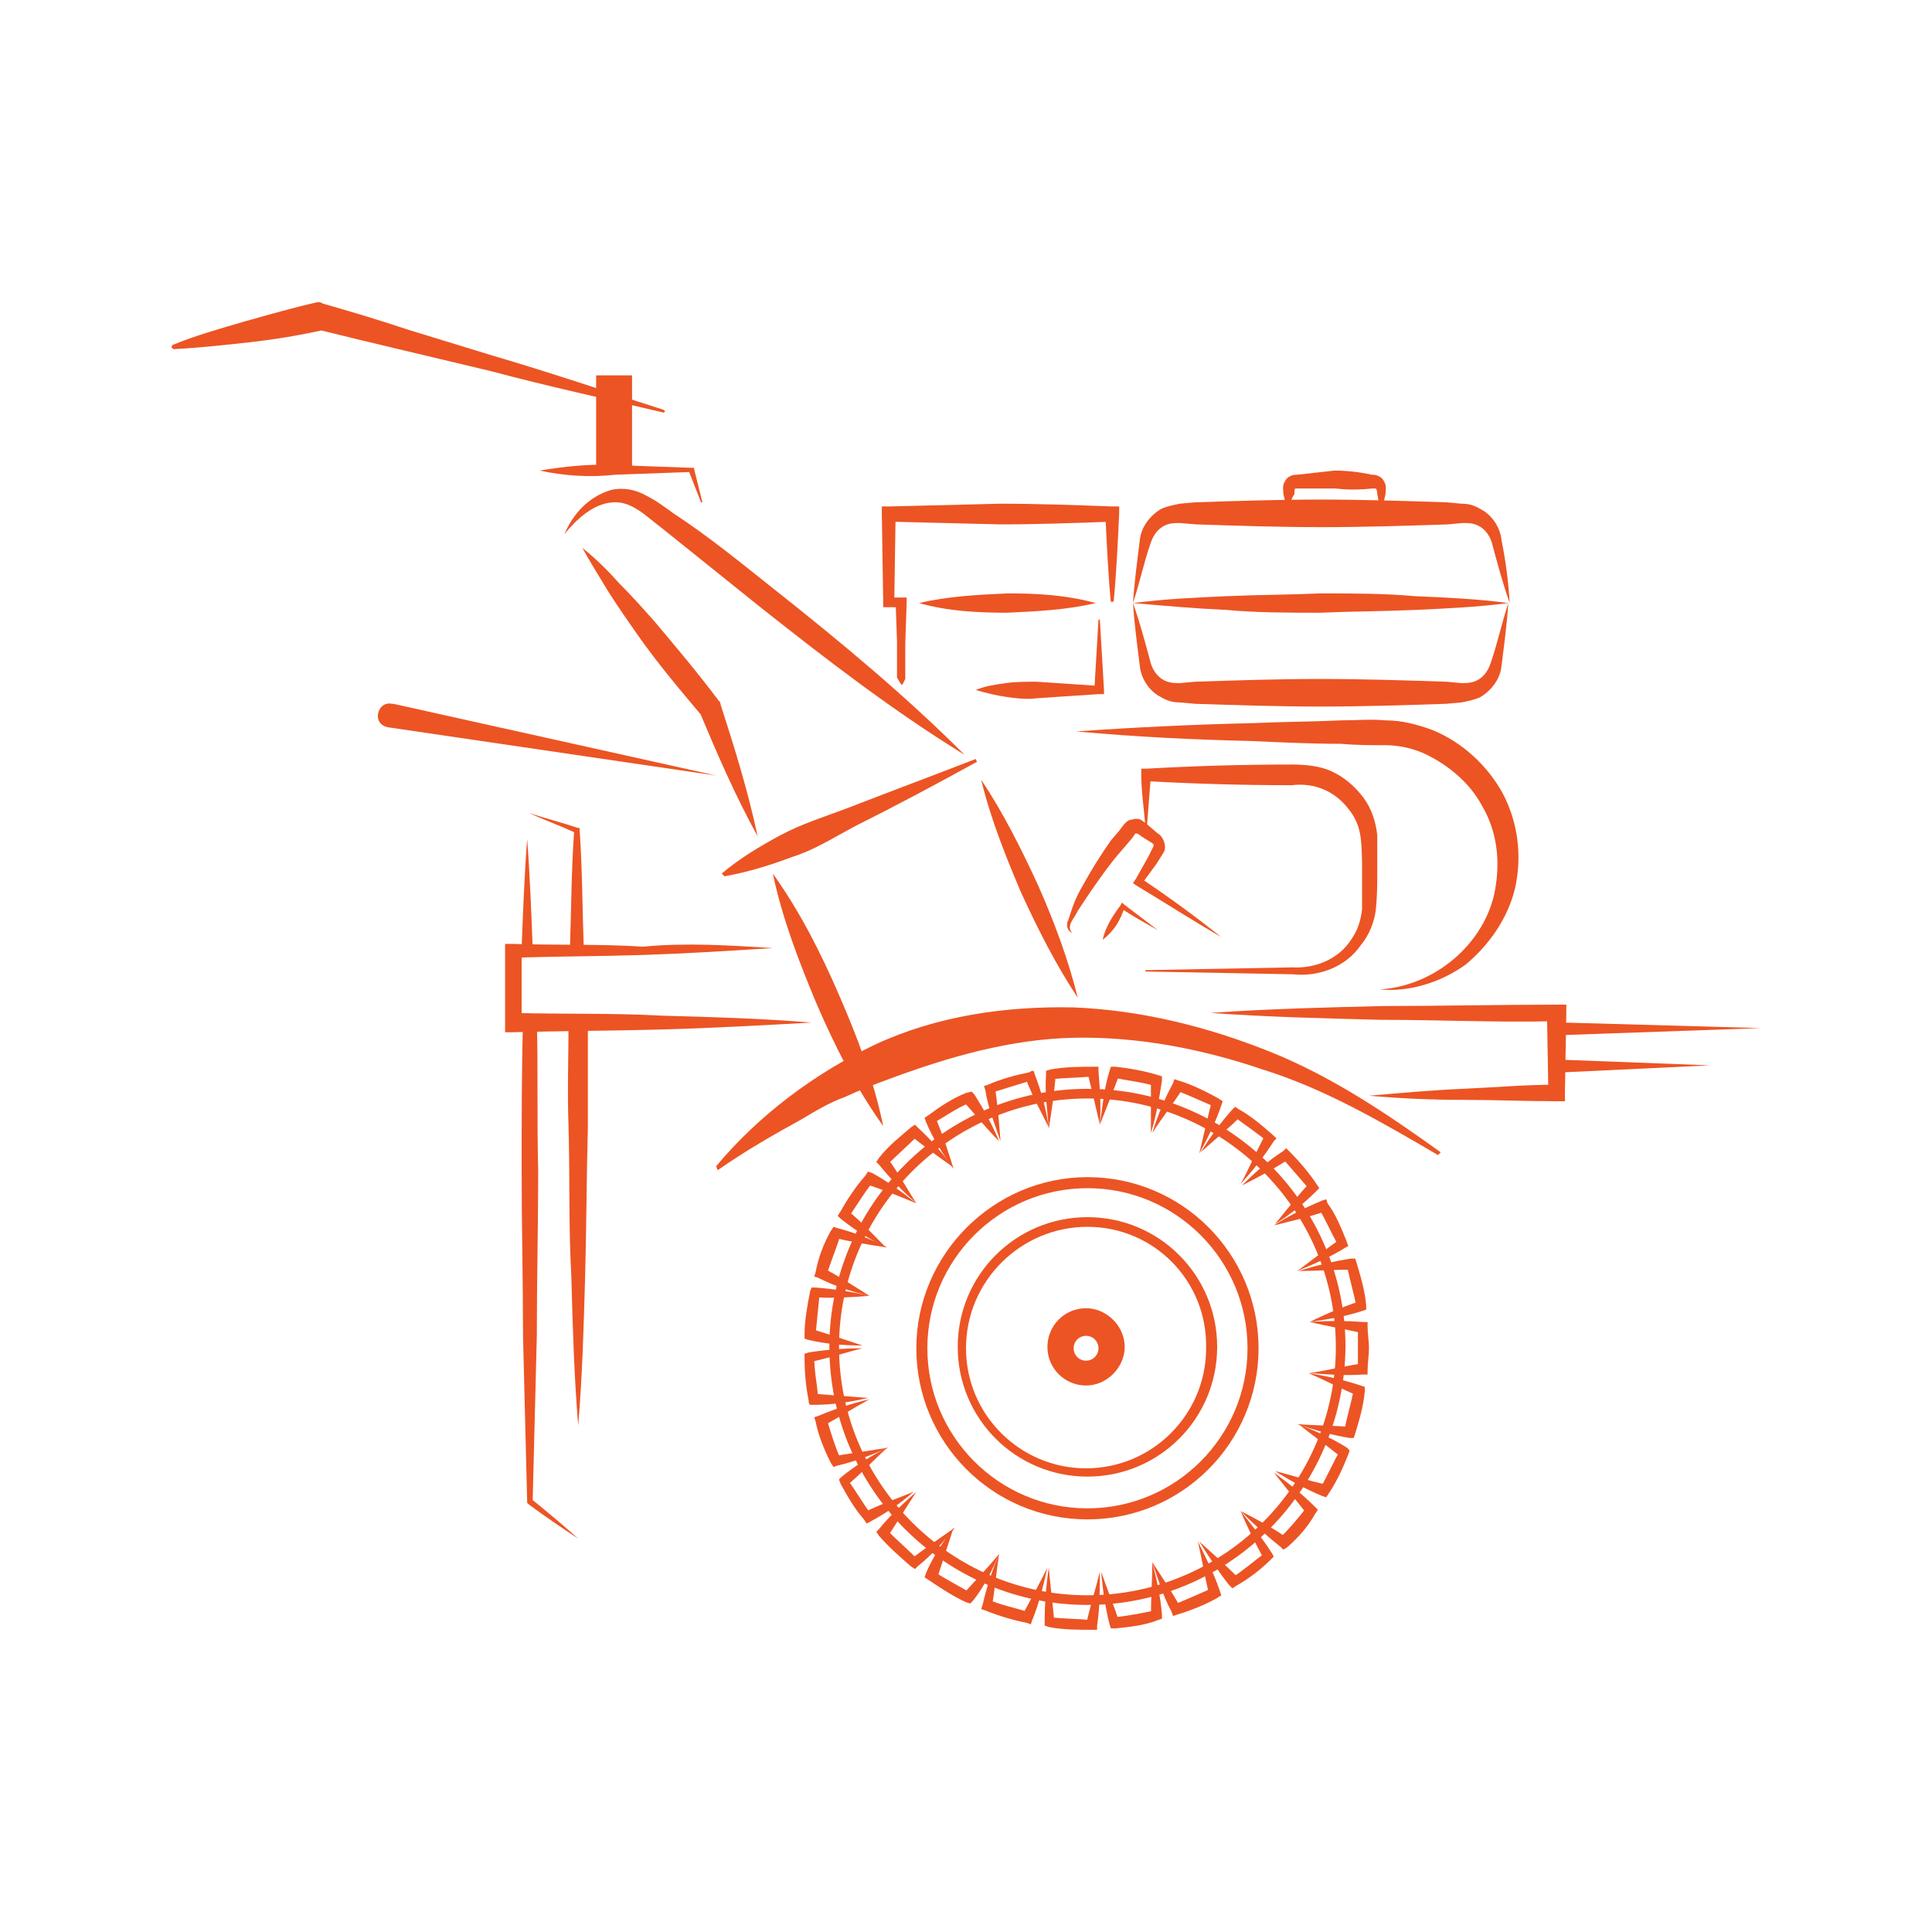 <?xml version="1.0" encoding="utf-8"?>
<!-- Generator: Adobe Illustrator 25.3.1, SVG Export Plug-In . SVG Version: 6.00 Build 0)  -->
<svg version="1.1" id="Layer_1" xmlns="http://www.w3.org/2000/svg" xmlns:xlink="http://www.w3.org/1999/xlink" x="0px" y="0px"
	 width="140px" height="140px" viewBox="0 0 140 140" style="enable-background:new 0 0 140 140;" xml:space="preserve">
<style type="text/css">
	.st0{fill:#EC5424;}
</style>
<g>
	<g>
		<g>
			<g>
				<g>
					<path class="st0" d="M69.1,110.7c-0.8,1.1-1.5,2.1-2,3.3l-0.1,0.3l0.3,0.2c0.9,0.6,1.8,1.2,2.7,1.6l0.3,0.1l0.2-0.2
						c0.8-1,1.4-2.2,1.9-3.4c-0.8,1-1.7,1.9-2.6,2.9l0.5-0.1c-0.9-0.5-1.8-1-2.6-1.5c0,0.2,0.1,0.3,0.2,0.5
						C68.3,113.2,68.7,111.9,69.1,110.7z"/>
				</g>
				<g>
					<path class="st0" d="M72.4,112.6c-0.5,1.2-0.9,2.4-1.2,3.7l-0.1,0.3l0.3,0.1c1,0.4,2,0.7,3,0.9c0.1,0,0.2,0.1,0.3,0.1l0.1-0.3
						c0.5-1.2,0.8-2.5,1.1-3.8c-0.6,1.2-1.2,2.3-1.8,3.4l0.4-0.2c-1-0.3-2-0.5-2.9-0.9l0.3,0.4C72.1,115.1,72.2,113.9,72.4,112.6z"
						/>
				</g>
				<g>
					<path class="st0" d="M76,113.6c-0.2,1.3-0.3,2.6-0.3,3.9v0.3l0.3,0.1c1,0.2,2.1,0.2,3.2,0.2h0.3v-0.3c0.2-1.3,0.2-2.6,0.2-3.9
						c-0.3,1.2-0.7,2.5-1,3.8l0.4-0.3c-1-0.1-2-0.1-3-0.2l0.3,0.4C76.3,116.2,76.1,114.9,76,113.6z"/>
				</g>
				<g>
					<path class="st0" d="M79.8,113.9c0.1,1.3,0.3,2.6,0.6,3.8l0.1,0.3h0.3c1-0.1,2.1-0.2,3.1-0.6l0.3-0.1V117
						c-0.1-1.3-0.4-2.6-0.7-3.8c0,1.3-0.1,2.6-0.1,3.9l0.3-0.4c-1,0.2-2,0.4-3,0.5c0.1,0.1,0.3,0.2,0.4,0.3
						C80.7,116.3,80.2,115.1,79.8,113.9z"/>
				</g>
				<g>
					<path class="st0" d="M62.5,97.7c-1.3,0-2.6,0.1-3.9,0.3l-0.3,0.1v0.3c0,1.1,0.1,2.1,0.3,3.1c0,0.1,0,0.2,0.1,0.3H59
						c1.3,0,2.6-0.2,3.9-0.5c-1.3-0.1-2.6-0.2-3.9-0.3l0.3,0.3c-0.1-1-0.3-2-0.3-3l-0.3,0.4C60.1,98.4,61.3,98,62.5,97.7z"/>
				</g>
				<g>
					<path class="st0" d="M63,101.4c-1.3,0.3-2.5,0.7-3.7,1.2l-0.3,0.1l0.1,0.3c0.2,1,0.6,2,1.1,3l0.2,0.3l0.3-0.1
						c1.3-0.3,2.5-0.8,3.7-1.3c-1.3,0.2-2.6,0.4-3.9,0.6l0.4,0.2c-0.4-0.9-0.7-1.9-1-2.9l-0.2,0.5C60.8,102.7,61.9,102,63,101.4z"/>
				</g>
				<g>
					<path class="st0" d="M64.3,104.9c-1.2,0.6-2.3,1.3-3.3,2.1l-0.2,0.2c0,0.1,0.1,0.2,0.1,0.3c0.5,0.9,1,1.8,1.7,2.6l0.2,0.3
						l0.2-0.1c1.1-0.6,2.2-1.3,3.2-2.2c-1.2,0.5-2.4,0.9-3.6,1.5l0.5,0.1c-0.6-0.8-1.1-1.7-1.7-2.5l-0.1,0.5
						C62.4,106.8,63.3,105.8,64.3,104.9z"/>
				</g>
				<g>
					<path class="st0" d="M66.4,108.1c-1,0.9-1.9,1.7-2.7,2.7l-0.2,0.2l0.2,0.3c0.7,0.8,1.5,1.5,2.3,2.2l0.3,0.2l0.2-0.2
						c1-0.8,1.9-1.8,2.7-2.8c-1,0.7-2.2,1.5-3.2,2.3c0.2,0,0.3,0,0.5,0c-0.7-0.7-1.5-1.4-2.2-2.1v0.5
						C65,110.3,65.7,109.2,66.4,108.1z"/>
				</g>
				<g>
					<path class="st0" d="M83.5,113.2c0.4,1.2,0.8,2.5,1.4,3.6l0.1,0.3l0.3-0.1c1-0.3,2-0.7,2.9-1.2c0.1-0.1,0.2-0.1,0.3-0.2
						l-0.1-0.3c-0.4-1.2-1-2.4-1.6-3.6c0.3,1.3,0.5,2.5,0.8,3.8l0.2-0.4c-0.9,0.4-1.8,0.8-2.8,1.2l0.5,0.1
						C84.9,115.3,84.2,114.3,83.5,113.2z"/>
				</g>
				<g>
					<path class="st0" d="M86.9,111.7c0.7,1.1,1.4,2.2,2.2,3.2l0.2,0.2l0.3-0.2c0.9-0.5,1.8-1.2,2.5-1.9l0.2-0.2l-0.1-0.2
						c-0.7-1.1-1.5-2.1-2.3-3.1c0.5,1.2,1.1,2.4,1.7,3.5l0.1-0.5c-0.8,0.6-1.6,1.3-2.4,1.8l0.5,0.1
						C88.8,113.4,87.9,112.6,86.9,111.7z"/>
				</g>
				<g>
					<path class="st0" d="M89.9,109.5c0.9,0.9,1.9,1.8,2.9,2.6l0.2,0.2c0.1-0.1,0.2-0.1,0.3-0.2c0.8-0.7,1.5-1.5,2-2.4l0.2-0.3
						l-0.2-0.2c-0.9-0.9-1.9-1.7-3-2.5c0.8,1,1.6,2,2.4,3v-0.5c-0.6,0.8-1.3,1.6-2,2.3l0.5-0.1C92.2,110.7,91.1,110.1,89.9,109.5z"
						/>
				</g>
				<g>
					<path class="st0" d="M92.4,106.6c1.1,0.7,2.2,1.3,3.4,1.8l0.3,0.1l0.2-0.3c0.6-0.9,1-1.8,1.4-2.8l0.1-0.3l-0.2-0.2
						c-1.1-0.7-2.3-1.2-3.5-1.7c1,0.8,2.1,1.6,3.1,2.4c0-0.2-0.1-0.3-0.1-0.5c-0.5,0.9-0.9,1.8-1.4,2.7l0.5-0.2
						C94.8,107.3,93.6,106.9,92.4,106.6z"/>
				</g>
				<g>
					<path class="st0" d="M94,103.2c1.2,0.4,2.5,0.8,3.8,1h0.3l0.1-0.3c0.3-1,0.6-2,0.7-3.1v-0.3l-0.3-0.1c-1.2-0.4-2.5-0.7-3.8-0.9
						c1.2,0.5,2.3,1.1,3.5,1.6l-0.2-0.4c-0.2,1-0.5,2-0.7,3c0.1-0.1,0.3-0.2,0.4-0.3C96.7,103.3,95.3,103.3,94,103.2z"/>
				</g>
				<g>
					<path class="st0" d="M94.9,99.5c1.3,0.1,2.6,0.2,3.9,0.1h0.3v-0.3c0-0.5,0.1-1.1,0.1-1.6s-0.1-1.1-0.1-1.6v-0.3h-0.3
						c-1.3-0.1-2.6-0.1-3.9,0c1.3,0.3,2.5,0.5,3.8,0.8l-0.3-0.4v1.5v1.5l0.3-0.4C97.4,99,96.2,99.3,94.9,99.5z"/>
				</g>
				<g>
					<path class="st0" d="M94.9,95.8c1.3-0.2,2.6-0.4,3.8-0.8l0.3-0.1v-0.3c-0.1-1.1-0.4-2.1-0.7-3.1l-0.1-0.3h-0.3
						c-1.3,0.2-2.5,0.5-3.8,0.9c1.3,0,2.6-0.1,3.9-0.1c-0.1-0.1-0.2-0.2-0.4-0.3c0.2,1,0.5,2,0.7,3l0.2-0.4
						C97.3,94.7,96.1,95.2,94.9,95.8z"/>
				</g>
				<g>
					<path class="st0" d="M94,92.1c1.2-0.5,2.4-1,3.5-1.7l0.2-0.1L97.6,90c-0.4-1-0.8-2-1.4-2.8l-0.1-0.3L95.8,87
						c-1.2,0.5-2.4,1.1-3.5,1.8c1.2-0.3,2.5-0.6,3.7-1l-0.4-0.2c0.5,0.9,0.9,1.8,1.4,2.7c0-0.2,0.1-0.3,0.1-0.5
						C96.1,90.5,95.1,91.3,94,92.1z"/>
				</g>
				<g>
					<path class="st0" d="M92.4,88.7c1.1-0.7,2.1-1.5,3-2.4l0.2-0.2l-0.2-0.3c-0.6-0.9-1.3-1.7-2-2.4c-0.1-0.1-0.2-0.2-0.2-0.2
						L93,83.4c-1.1,0.7-2.1,1.6-3,2.5c1.2-0.6,2.3-1.2,3.4-1.9l-0.5-0.1c0.7,0.8,1.3,1.5,2,2.3v-0.5C94,86.7,93.2,87.7,92.4,88.7z"
						/>
				</g>
				<g>
					<path class="st0" d="M89.9,85.8c0.9-1,1.7-2,2.4-3.1l0.2-0.2l-0.2-0.2c-0.8-0.7-1.6-1.4-2.5-1.9l-0.3-0.2l-0.2,0.2
						c-0.9,1-1.6,2-2.3,3.1c1-0.9,2-1.7,2.9-2.6h-0.5c0.8,0.6,1.7,1.2,2.4,1.8l-0.1-0.5C91,83.5,90.5,84.7,89.9,85.8z"/>
				</g>
				<g>
					<path class="st0" d="M86.9,83.6c0.6-1.1,1.2-2.3,1.6-3.5l0.1-0.3c-0.1-0.1-0.2-0.1-0.3-0.2c-0.9-0.5-1.9-1-2.9-1.3l-0.3-0.1
						L85,78.5c-0.6,1.1-1.1,2.3-1.5,3.6c0.7-1.1,1.5-2.1,2.2-3.2L85.2,79c1,0.4,1.9,0.8,2.8,1.2l-0.2-0.4
						C87.5,81.1,87.2,82.3,86.9,83.6z"/>
				</g>
				<g>
					<path class="st0" d="M83.4,82.1c0.4-1.3,0.6-2.5,0.8-3.8V78l-0.3-0.1c-1-0.3-2.1-0.5-3.1-0.6h-0.3l-0.1,0.3
						c-0.4,1.3-0.5,2.5-0.7,3.9c0.5-1.3,1-2.5,1.4-3.6C81,78,80.8,78,80.7,78.1c1,0.2,2,0.3,3,0.6l-0.3-0.4
						C83.4,79.5,83.4,80.8,83.4,82.1z"/>
				</g>
				<g>
					<path class="st0" d="M79.7,81.5c0.1-1.3,0-2.6-0.1-3.9v-0.3h-0.3c-1,0-2.1,0-3.2,0.2l-0.3,0.1v0.3c-0.1,1.3,0.1,2.6,0.2,3.9
						c0.2-1.3,0.4-2.6,0.5-3.9l-0.3,0.3c1-0.1,2-0.1,3-0.2l-0.4-0.3C79.1,78.9,79.4,80.2,79.7,81.5z"/>
				</g>
				<g>
					<path class="st0" d="M76,81.7c-0.2-1.3-0.5-2.5-1-3.8l-0.1-0.3c-0.1,0-0.2,0-0.3,0.1c-1,0.2-2.1,0.5-3,0.9l-0.3,0.1l0.1,0.3
						c0.2,1.3,0.7,2.5,1.1,3.7c-0.1-1.3-0.2-2.6-0.4-3.9l-0.3,0.4c1-0.3,1.9-0.6,2.9-0.9l-0.4-0.2C74.8,79.4,75.4,80.5,76,81.7z"/>
				</g>
				<g>
					<path class="st0" d="M72.4,82.7c-0.5-1.2-1.1-2.3-1.8-3.4l-0.2-0.2L70,79.2c-1,0.4-1.9,1-2.7,1.6L67,81l0.1,0.3
						c0.5,1.2,1.2,2.3,2,3.4c-0.4-1.3-0.8-2.5-1.3-3.7c-0.1,0.1-0.1,0.3-0.2,0.4c0.9-0.5,1.7-1.1,2.7-1.5l-0.5-0.1
						C70.7,80.8,71.5,81.8,72.4,82.7z"/>
				</g>
				<g>
					<path class="st0" d="M69.1,84.6c-0.8-1-1.6-2-2.6-2.9l-0.2-0.2L66,81.7c-0.8,0.7-1.6,1.3-2.3,2.2l-0.2,0.3l0.2,0.2
						c0.8,1,1.7,1.9,2.7,2.8c-0.7-1.1-1.3-2.2-2.1-3.3v0.5c0.7-0.7,1.5-1.4,2.2-2.1c-0.2,0-0.3,0-0.5,0C67,83.1,68.1,83.9,69.1,84.6
						z"/>
				</g>
				<g>
					<path class="st0" d="M66.4,87.2c-1-0.8-2.1-1.6-3.2-2.2l-0.3-0.1l-0.2,0.3c-0.7,0.8-1.3,1.7-1.8,2.6c-0.1,0.1-0.1,0.2-0.2,0.3
						l0.2,0.2c1,0.8,2.1,1.5,3.3,2.1c-0.9-0.9-1.8-1.9-2.8-2.7l0.1,0.5c0.6-0.9,1.1-1.7,1.7-2.5l-0.5,0.1
						C64,86.2,65.2,86.7,66.4,87.2z"/>
				</g>
				<g>
					<path class="st0" d="M64.3,90.4c-1.2-0.6-2.4-1.1-3.6-1.4l-0.3-0.1l-0.2,0.3c-0.5,0.9-0.9,1.9-1.1,3L59,92.5l0.3,0.1
						c1.2,0.6,2.4,1,3.7,1.3c-1.1-0.7-2.2-1.4-3.3-2l0.2,0.5c0.3-1,0.7-1.9,1-2.9l-0.4,0.2C61.7,90,63,90.2,64.3,90.4z"/>
				</g>
				<g>
					<path class="st0" d="M63,93.9c-1.3-0.3-2.6-0.5-3.9-0.6h-0.3c0,0.1-0.1,0.2-0.1,0.3c-0.2,1-0.4,2.1-0.4,3.1V97l0.3,0.1
						c1.3,0.3,2.6,0.4,3.9,0.4c-1.2-0.4-2.4-0.8-3.7-1.2l0.3,0.4c0.1-1,0.2-2,0.3-3L59.1,94C60.4,94.1,61.7,94,63,93.9z"/>
				</g>
			</g>
			<path class="st0" d="M78.8,110.1c-6.9,0-12.4-5.6-12.4-12.4S72,85.3,78.8,85.3c6.9,0,12.4,5.6,12.4,12.4S85.7,110.1,78.8,110.1z
				 M78.8,86.1c-6.4,0-11.6,5.2-11.6,11.6s5.2,11.6,11.6,11.6s11.6-5.2,11.6-11.6C90.4,91.3,85.2,86.1,78.8,86.1z"/>
			<path class="st0" d="M78.8,107c-5.2,0-9.4-4.2-9.4-9.4s4.2-9.4,9.4-9.4s9.4,4.2,9.4,9.4S84,107,78.8,107z M78.8,88.9
				c-4.8,0-8.8,3.9-8.8,8.8c0,4.8,3.9,8.7,8.7,8.7c4.8,0,8.7-3.9,8.7-8.7C87.5,92.8,83.6,88.9,78.8,88.9z"/>
			<path class="st0" d="M78.8,116.3c-10.3,0-18.7-8.4-18.7-18.7s8.4-18.7,18.7-18.7s18.7,8.4,18.7,18.7
				C97.4,107.9,89.1,116.3,78.8,116.3z M78.8,79.6c-9.9,0-18,8.1-18,18s8.1,18,18,18s18-8.1,18-18S88.7,79.6,78.8,79.6z"/>
			<path class="st0" d="M78.7,96.8c0.5,0,0.9,0.4,0.9,0.9s-0.4,0.9-0.9,0.9s-0.9-0.4-0.9-0.9S78.2,96.8,78.7,96.8 M78.7,94.8
				c-1.6,0-2.8,1.3-2.8,2.8c0,1.6,1.3,2.8,2.8,2.8s2.8-1.3,2.8-2.8C81.5,96.1,80.2,94.8,78.7,94.8L78.7,94.8z"/>
		</g>
		<path class="st0" d="M51.9,84.5c3.1-3.7,7.1-6.7,11.5-8.8c4.5-2.1,9.5-2.8,14.4-2.7c4.9,0.2,9.7,1.4,14.2,3.2
			c4.5,1.8,8.5,4.5,12.4,7.3l-0.2,0.2c-4.1-2.4-8.2-4.8-12.7-6.2c-4.4-1.5-9.1-2.4-13.7-2.3s-9.1,1.4-13.4,3
			c-1.1,0.4-2.1,0.8-3.2,1.3c-1.1,0.4-2.1,1-3.1,1.6c-2,1.1-4.1,2.3-6.1,3.7L51.9,84.5z"/>
		<path class="st0" d="M87.7,73.4c4.2-0.3,8.4-0.4,12.6-0.5c4.2,0,8.4-0.1,12.6-0.1h0.6v0.6l-0.1,5.8v0.6h-0.6
			c-2.3,0-4.5-0.1-6.8-0.1s-4.5-0.1-6.8-0.3c2.3-0.2,4.5-0.4,6.8-0.5s4.5-0.3,6.8-0.3l-0.6,0.6l-0.1-5.8l0.6,0.6
			c-4.2,0.1-8.4-0.1-12.6-0.1C96.1,73.8,91.9,73.7,87.7,73.4z"/>
		<path class="st0" d="M64,81.6c-2-2.8-3.5-5.8-4.8-8.8c-1.3-3.1-2.5-6.2-3.2-9.5c2,2.8,3.5,5.8,4.8,8.8S63.3,78.2,64,81.6z"/>
		<path class="st0" d="M78.1,72.3c-1.6-2.4-2.9-5-4.1-7.6c-1.1-2.6-2.2-5.3-2.9-8.2c1.6,2.4,2.9,5,4.1,7.6
			C76.4,66.8,77.4,69.5,78.1,72.3z"/>
		<path class="st0" d="M52.3,63.3c1.3-1.1,2.8-2,4.3-2.8s3.1-1.3,4.7-1.9c3.1-1.2,6.3-2.4,9.4-3.6l0.1,0.2c-2.9,1.6-5.9,3.2-8.9,4.7
			c-1.5,0.8-2.9,1.7-4.5,2.2c-1.6,0.6-3.2,1.1-4.9,1.4L52.3,63.3z"/>
		<path class="st0" d="M42.2,39.7c1,0.8,1.9,1.7,2.7,2.6c0.9,0.9,1.7,1.8,2.5,2.7c1.6,1.9,3.2,3.8,4.7,5.8l0.1,0.1V51
			c1,3.1,2,6.3,2.7,9.6c-1.6-2.9-2.9-5.9-4.2-9l0.1,0.2c-1.6-1.9-3.2-3.8-4.6-5.8c-0.7-1-1.4-2-2.1-3.1
			C43.5,41.9,42.8,40.8,42.2,39.7z"/>
		<path class="st0" d="M69.9,54.7c-5.2-3.2-10-6.9-14.8-10.7L48,38.3c-1.2-0.9-2.2-2-3.6-1.9c-1.4,0.1-2.6,1.2-3.5,2.3
			c0.6-1.4,1.7-2.7,3.4-3.2c0.9-0.2,1.8,0,2.5,0.4c0.8,0.4,1.3,0.8,2,1.3c2.6,1.7,4.9,3.6,7.3,5.5C60.9,46.5,65.6,50.4,69.9,54.7z"
			/>
		<path class="st0" d="M39.1,34.1c1.8-0.3,3.7-0.5,5.5-0.4l5.5,0.2h0.2V34l0.6,2.4h-0.1l-0.9-2.3l0.2,0.1l-5.5,0.2
			C42.8,34.6,41,34.5,39.1,34.1L39.1,34.1z"/>
		<path class="st0" d="M51.9,56.2l-23.8-3.5c-0.5-0.1-0.8-0.5-0.7-1c0.1-0.5,0.5-0.8,1-0.7c0,0,0,0,0.1,0L51.9,56.2z"/>
		<path class="st0" d="M12.5,25c1.7-0.7,3.5-1.2,5.2-1.7c1.8-0.5,3.5-1,5.3-1.4h0.2l0.2,0.1c2.1,0.6,4.1,1.2,6.2,1.9l6.2,1.9
			c4.1,1.2,8.2,2.6,12.3,3.9l0.1,0.1l-0.1,0.1c-4.2-1-8.4-1.9-12.5-3l-6.3-1.5c-2.1-0.5-4.2-1-6.2-1.5h0.4c-1.8,0.4-3.6,0.7-5.4,0.9
			c-1.8,0.2-3.6,0.4-5.5,0.5C12.4,25.2,12.4,25.2,12.5,25C12.4,25.1,12.4,25,12.5,25z"/>
		<rect x="43.2" y="27.2" class="st0" width="2.6" height="6.9"/>
		<g>
			<g>
				<path class="st0" d="M38.6,68.7c-0.1-2.6-0.2-5.3-0.4-7.9c-0.2,2.6-0.3,5.3-0.4,7.9H38.6z"/>
				<path class="st0" d="M41.3,68.7h1c-0.1-2.9-0.1-5.7-0.3-8.6V60h-0.1c-1.2-0.4-2.4-0.7-3.6-1.1c1.1,0.5,2.2,0.9,3.3,1.4
					C41.4,63.1,41.4,65.9,41.3,68.7z"/>
				<path class="st0" d="M41.2,73.9c0,2.6-0.1,5.2,0,7.8c0.1,3.6,0,7.2,0.2,10.8c0.1,3.6,0.2,7.2,0.5,10.8c0.3-3.6,0.4-7.2,0.5-10.8
					c0.1-3.6,0.1-7.2,0.2-10.8c0-2.6,0-5.2,0-7.8H41.2z"/>
				<path class="st0" d="M38.9,96.8c0-4,0.1-8,0.1-12c-0.1-3.6,0-7.3-0.1-10.9h-1c-0.1,3.6-0.1,7.3-0.1,10.9c0,4,0.1,8,0.1,12
					c0.1,4,0.2,8,0.3,12v0.1l0.1,0.1c1.2,0.9,2.4,1.7,3.6,2.5c-1.1-1-2.2-1.9-3.3-2.8C38.7,104.8,38.8,100.8,38.9,96.8z"/>
			</g>
			<path class="st0" d="M56,68.7c-3.1,0.2-6.3,0.4-9.4,0.5c-3.1,0.1-6.3,0.1-9.4,0.2l0.6-0.6c0,1.7,0,3.5,0,5.2l-0.6-0.6
				c3.6,0.1,7.2,0,10.8,0.2c3.6,0.1,7.2,0.2,10.8,0.5c-3.6,0.2-7.2,0.4-10.8,0.5s-7.2,0.1-10.8,0.2h-0.6v-0.6c0-1.7,0-3.5,0-5.2
				v-0.6h0.6c3.1,0.1,6.3,0,9.4,0.2C49.7,68.3,52.8,68.5,56,68.7z"/>
		</g>
		<g>
			<path class="st0" d="M109.4,43.7c-0.5-1.4-0.9-2.9-1.3-4.4c-0.2-0.6-0.6-1.1-1.2-1.3c-0.3-0.1-0.6-0.1-0.9-0.1l-1.1,0.1
				c-3,0.1-6.1,0.2-9.1,0.2s-6.1-0.1-9.1-0.2l-1.2-0.1c-0.3,0-0.6,0-0.9,0.1c-0.6,0.2-1,0.7-1.2,1.3c-0.5,1.4-0.8,2.9-1.3,4.4
				c0.1-1.5,0.3-3,0.5-4.6c0.1-0.9,0.7-1.7,1.5-2.2c0.4-0.2,0.9-0.3,1.4-0.4l1.1-0.1c3-0.1,6.1-0.2,9.1-0.2s6.1,0.1,9.1,0.2l1.1,0.1
				c0.5,0,0.9,0.1,1.4,0.4c0.8,0.4,1.4,1.3,1.5,2.2C109.1,40.6,109.3,42.1,109.4,43.7z"/>
			<path class="st0" d="M82.1,43.7c0.5,1.4,0.9,2.9,1.3,4.4c0.2,0.6,0.6,1.1,1.2,1.3c0.3,0.1,0.6,0.1,0.9,0.1l1.1-0.1
				c3-0.1,6.1-0.2,9.1-0.2s6.1,0.1,9.1,0.2l1.1,0.1c0.3,0,0.6,0,0.9-0.1c0.6-0.2,1-0.7,1.2-1.3c0.5-1.4,0.8-2.9,1.3-4.4
				c-0.1,1.5-0.3,3-0.5,4.6c-0.1,0.9-0.7,1.7-1.5,2.2c-0.4,0.2-0.9,0.3-1.4,0.4l-1.1,0.1c-3,0.1-6.1,0.2-9.1,0.2s-6.1-0.1-9.1-0.2
				l-1.1-0.1c-0.5,0-0.9-0.1-1.4-0.4c-0.8-0.4-1.4-1.3-1.5-2.2C82.4,46.7,82.2,45.2,82.1,43.7z"/>
			<path class="st0" d="M93.3,37.1c-0.1-0.4-0.2-0.9-0.3-1.3c0-0.2-0.1-0.6,0.1-0.9c0.1-0.2,0.2-0.3,0.4-0.4
				c0.2-0.1,0.4-0.1,0.5-0.1c0.9-0.1,1.8-0.2,2.7-0.3c0.9,0,1.8,0.1,2.7,0.3c0.1,0,0.3,0,0.5,0.1s0.3,0.2,0.4,0.4
				c0.2,0.3,0.1,0.7,0.1,0.9c-0.1,0.4-0.2,0.9-0.3,1.3c-0.2-0.4-0.2-0.9-0.3-1.3c0-0.3-0.1-0.4-0.1-0.4h-0.1c0,0,0,0-0.2,0
				c-0.9,0.1-1.8,0.1-2.6,0c-0.9,0-1.7,0-2.6,0c-0.1,0-0.2,0-0.2,0h-0.1c-0.1,0-0.1,0.1-0.1,0.4C93.5,36.2,93.5,36.7,93.3,37.1z"/>
			<path class="st0" d="M70.7,50c0.7-0.3,1.5-0.4,2.2-0.5s1.5-0.1,2.2-0.1c1.5,0.1,3,0.2,4.5,0.3L79.3,50l0.3-5.1h0.1L80,50v0.3
				h-0.4c-1.5,0.1-3,0.2-4.5,0.3c-0.7,0.1-1.5,0-2.2-0.1S71.4,50.2,70.7,50L70.7,50z"/>
			<path class="st0" d="M80.5,43.7c-0.2-2.1-0.3-4.3-0.4-6.4l0.5,0.5c-2.7,0.1-5.4,0.2-8.1,0.2l-8.1-0.2l0.5-0.5l-0.1,6.4l-0.4-0.4
				h0.9h0.4v0.4l-0.1,2.9v1.5v0.7c0,0.1,0,0.2,0,0.4l-0.2,0.4h-0.1L65,49.1c0-0.1,0-0.2,0-0.4V48v-1.5l-0.1-2.9l0.4,0.4h-0.9H64
				v-0.4l-0.1-6.4v-0.5h0.5l8.1-0.2c2.7,0,5.4,0.1,8.1,0.2h0.5v0.5c-0.1,2.1-0.2,4.3-0.4,6.4h-0.2V43.7z"/>
			<path class="st0" d="M78,53c4.3-0.3,8.5-0.5,12.8-0.6c2.1-0.1,4.3-0.1,6.4-0.2c1.1,0,2.1-0.1,3.2,0c1.2,0,2.3,0.3,3.4,0.7
				c2.2,0.9,4,2.6,5.1,4.6c1.1,2.1,1.4,4.5,0.9,6.8c-0.5,2.2-1.9,4.2-3.6,5.6c-1.8,1.3-4.1,2-6.2,1.8c4.3-0.3,7.9-3.7,8.4-7.6
				c0.3-2,0-4-1-5.7c-0.9-1.7-2.5-3-4.2-3.8c-0.9-0.4-1.9-0.6-2.8-0.6c-1,0-2.1,0-3.2-0.1c-2.1,0-4.3-0.1-6.4-0.2
				C86.5,53.6,82.3,53.4,78,53z"/>
			<path class="st0" d="M83,59.9c-0.1-1.3-0.3-2.5-0.3-3.8v-0.4h0.4c3.5-0.2,7-0.3,10.6-0.3c0.8,0,2,0.1,2.8,0.5
				c0.9,0.4,1.7,1.1,2.3,1.9c0.6,0.8,0.9,1.8,1,2.7c0,1,0,1.8,0,2.7s0,1.7-0.1,2.7c-0.1,0.9-0.5,1.9-1.1,2.6
				c-1.1,1.6-3.1,2.3-4.9,2.1L83,70.4v-0.1l10.6-0.2c1.7,0.1,3.4-0.6,4.3-2c0.5-0.7,0.7-1.4,0.8-2.2c0-0.8,0-1.7,0-2.6
				s0-1.8-0.1-2.6s-0.4-1.5-0.9-2.1c-1-1.3-2.5-1.9-4.1-1.7c-3.5,0-7-0.1-10.6-0.3l0.4-0.4c-0.1,1.3-0.2,2.5-0.3,3.8H83V59.9z"/>
			<g>
				<path class="st0" d="M79.9,68.1c0.2-0.9,0.7-1.7,1.3-2.5l0.1-0.2l0.1,0.1c0.8,0.6,1.7,1.3,2.5,1.9c-0.9-0.5-1.8-1-2.7-1.6
					l0.3-0.1C81.2,66.7,80.7,67.5,79.9,68.1z"/>
				<path class="st0" d="M88.5,67.9c-2.1-1.2-4.1-2.5-6.1-3.7L82.1,64l0.2-0.3l0.9-1.6l0.4-0.8c0-0.1,0-0.1-0.1-0.2l-0.8-0.5
					c-0.1-0.1-0.3-0.2-0.3-0.2s0,0-0.1,0c0-0.1-0.2,0.3-0.4,0.5l-0.6,0.7c-0.8,0.9-1.5,1.9-2.2,2.9l-1,1.5c-0.2,0.5-0.9,1.1-0.4,1.6
					c-0.3-0.1-0.5-0.5-0.3-0.9l0.3-0.9c0.2-0.6,0.5-1.2,0.8-1.7c0.6-1.1,1.3-2.2,2-3.2l0.6-0.7l0.3-0.4c0.1-0.1,0.3-0.4,0.6-0.4
					c0.3-0.1,0.6-0.1,0.8,0.1c0.3,0.2,0.3,0.2,0.4,0.3l0.7,0.6c0.4,0.2,0.7,1,0.4,1.4l-0.5,0.8l-1.1,1.5l-0.1-0.5
					C84.7,65,86.6,66.4,88.5,67.9z"/>
			</g>
			<path class="st0" d="M82.1,43.7c2.3-0.3,4.6-0.4,6.8-0.5c2.3-0.1,4.6-0.1,6.8-0.2c2.3,0,4.6,0,6.8,0.2c2.3,0.1,4.6,0.2,6.8,0.5
				c-2.3,0.3-4.6,0.4-6.8,0.5c-2.3,0.1-4.6,0.1-6.8,0.2c-2.3,0-4.6,0-6.8-0.2C86.7,44.1,84.4,43.9,82.1,43.7z"/>
			<path class="st0" d="M79.4,43.7c-2.1,0.5-4.3,0.6-6.4,0.7c-2.1,0-4.3-0.1-6.4-0.7c2.1-0.5,4.3-0.6,6.4-0.7
				C75.1,43,77.2,43.1,79.4,43.7z"/>
		</g>
		<polygon class="st0" points="113.4,74.1 127.6,74.5 113.4,75 		"/>
		<polygon class="st0" points="113.4,76.8 123.9,77.2 113.4,77.7 		"/>
	</g>
</g>
</svg>
